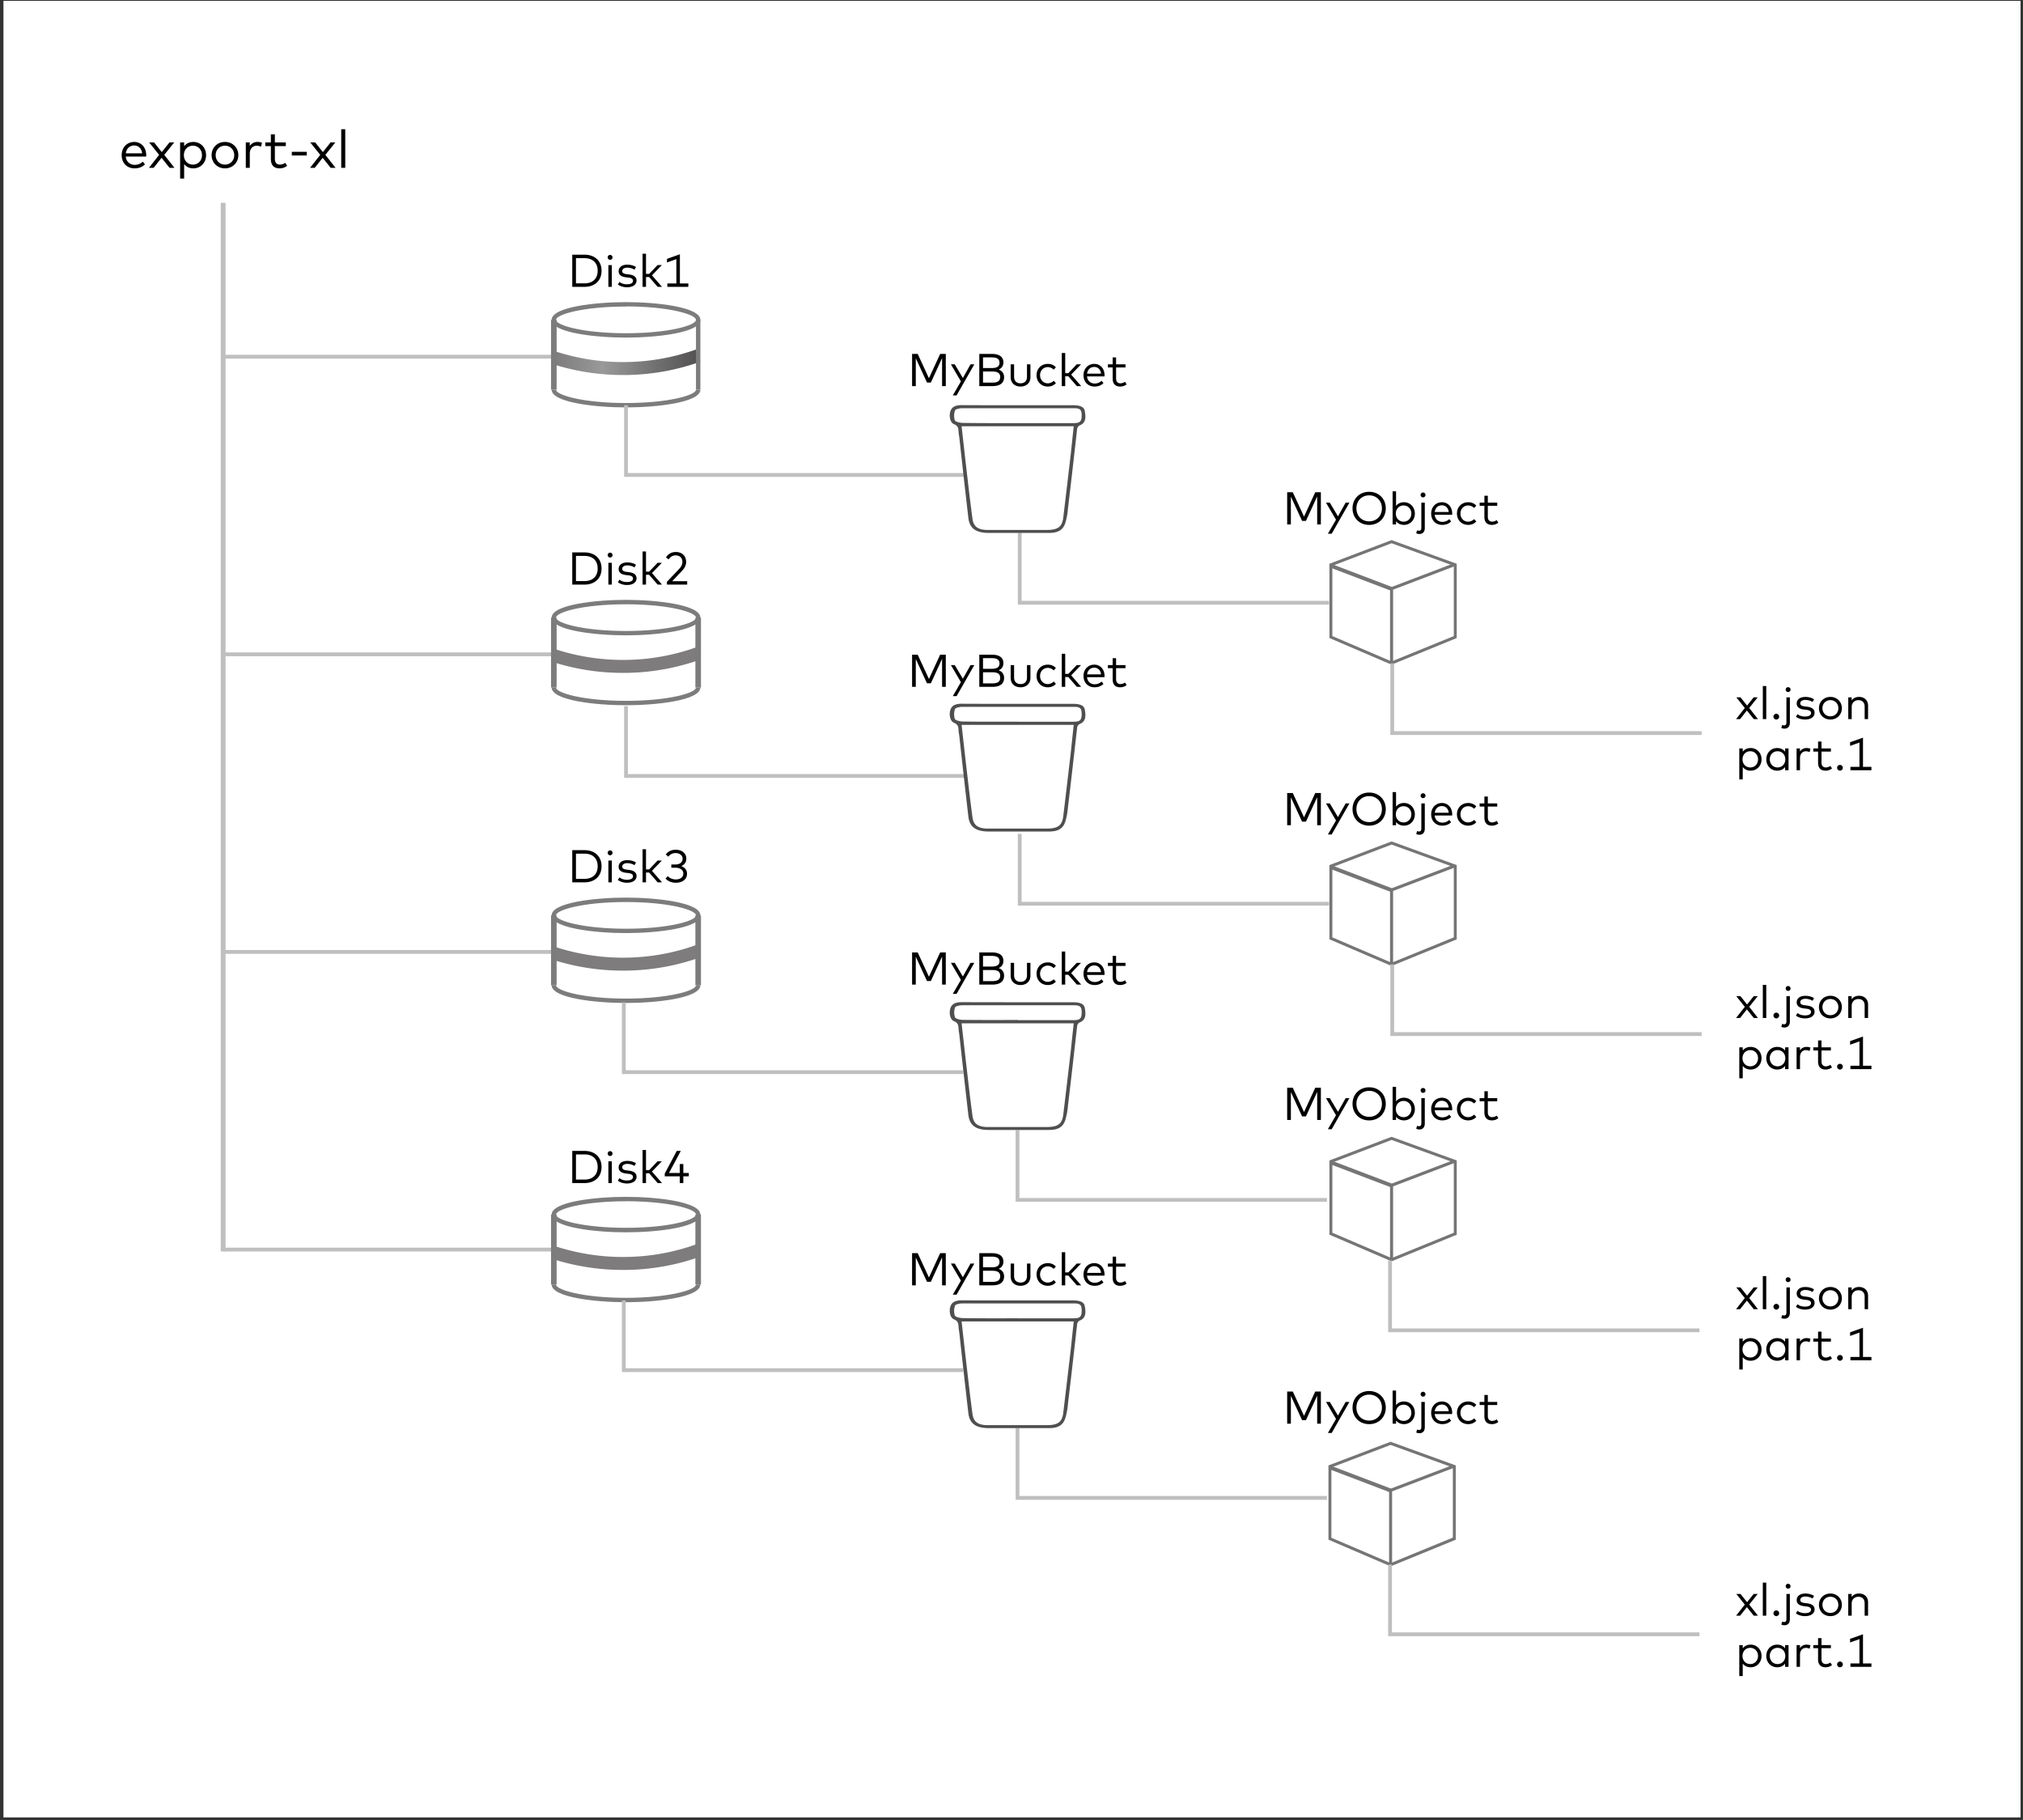 <svg width="528" height="475" xmlns="http://www.w3.org/2000/svg"><rect width="100%" height="100%" fill="#333333" stroke="none"/><defs><linearGradient x1="0%" y1="49.999%" x2="100.02%" y2="49.999%" id="a"><stop stop-color="#7E7C7C" offset="2%"/><stop stop-color="#999" offset="34%"/><stop stop-color="#514F4F" offset="100%"/></linearGradient><linearGradient x1="54993%" y1="28624%" x2="59932%" y2="28624%" id="b"><stop stop-color="#7E7C7C" offset="2%"/><stop stop-color="#999" offset="34%"/><stop stop-color="#514F4F" offset="100%"/></linearGradient><linearGradient x1="54993%" y1="48473%" x2="59932%" y2="48473%" id="c"><stop stop-color="#7E7C7C" offset="2%"/><stop stop-color="#999" offset="34%"/><stop stop-color="#514F4F" offset="100%"/></linearGradient></defs><g fill="none" fill-rule="evenodd"><path fill="#FFF" fill-rule="nonzero" d="M.9.22h526.458v474.096H.9z"/><path d="M363.19 173.467l-16.215-6.954v-19.38l16.216-6.177 17.016 6.178v19.387l-17.016 6.946zm-15.446-7.464l15.455 6.624 16.24-6.624v-18.328l-16.24-5.894-15.455 5.886v18.336z" fill="#757575" fill-rule="nonzero"/><path fill="#757575" fill-rule="nonzero" d="M363.599 173.043h-.8V153.35l16.576-6.318.283.745-16.06 6.115z"/><path d="M347.18 148.128l.357-.934 15.836 6.03-.356.936-15.836-6.032zm16.01 103.97l-16.215-6.954v-19.371l16.216-6.177 17.016 6.177v19.387l-17.016 6.939v-.001zm-15.446-7.464l15.455 6.625 16.24-6.625v-18.32l-16.24-5.894-15.455 5.887v18.327z" fill="#757575" fill-rule="nonzero"/><path fill="#757575" fill-rule="nonzero" d="M363.599 251.683h-.8V231.98l16.576-6.31.283.746-16.06 6.114z"/><path d="M347.188 226.76l.356-.935 15.836 6.032-.356.934-15.836-6.031zm16.003 102.424l-16.216-6.954v-19.372l16.216-6.177 17.016 6.177v19.387l-17.016 6.939zm-15.447-7.465l15.455 6.625 16.24-6.625v-18.32l-16.24-5.894-15.455 5.887v18.327z" fill="#757575" fill-rule="nonzero"/><path fill="#757575" fill-rule="nonzero" d="M363.599 328.768h-.8v-19.701l16.576-6.31.283.745-16.06 6.114z"/><path d="M347.187 303.84l.356-.933 15.837 6.03-.356.936-15.837-6.032zm15.753 104.948l-16.217-6.954v-19.386l16.217-6.177 17.016 6.177v19.387l-17.016 6.955v-.002zm-15.447-7.464l15.454 6.625 16.24-6.664v-18.288l-16.24-5.895-15.454 5.887v18.335z" fill="#757575" fill-rule="nonzero"/><path fill="#757575" fill-rule="nonzero" d="M363.34 408.373h-.793v-19.701l16.57-6.311.282.738-16.06 6.122z"/><path fill="#757575" fill-rule="nonzero" d="M346.939 383.436l.356-.934 15.837 6.03-.356.935z"/><path d="M58.24 52.93v273.656" stroke="#BFBFBF" stroke-width="1.26"/><path d="M58.24 92.59h86.788v1H58.24v-1zm0 77.675h86.788v1H58.24v-1zm0 77.673h86.788v1H58.24v-1zm0 77.675h86.788v1H58.24v-1z" fill="#BFBFBF" fill-rule="nonzero"/><path d="M163.386 88.108c-7.802 0-19.41-1.231-19.41-4.63 0-3.4 11.608-4.63 19.41-4.63s19.41 1.23 19.41 4.63c0 3.399-11.608 4.63-19.41 4.63zm0-8.107c-11.153 0-18.265 2.064-18.265 3.485 0 1.42 7.112 3.485 18.265 3.485s18.265-2.064 18.265-3.485c0-1.42-7.12-3.517-18.265-3.517V80zm0 26.326c-7.802 0-19.41-1.233-19.41-4.631h1.145c0 1.42 7.112 3.485 18.265 3.485s18.265-2.065 18.265-3.485h1.146c0 3.398-11.61 4.63-19.411 4.63z" fill="#7C7C7C" fill-rule="nonzero"/><path d="M162.659 98.115a59.943 59.943 0 0 1-18.57-2.92l1.043-3.218a56.984 56.984 0 0 0 18.289 2.755 56.387 56.387 0 0 0 18.288-3.273l1.138 3.187a59.762 59.762 0 0 1-19.387 3.47h-.8l-.001-.001z" fill="url(#a)" fill-rule="nonzero" transform="translate(-.066 -.242)"/><path d="M144.548 83.454v18.242" stroke="#7C7C7C" stroke-width="1.46"/><path d="M181.65 83.455h1.147v18.24h-1.146v-18.24zm-18.264 82.359c-7.802 0-19.41-1.232-19.41-4.63 0-3.4 11.608-4.632 19.41-4.632s19.41 1.233 19.41 4.63c0 3.4-11.608 4.632-19.41 4.632zm0-8.108c-11.153 0-18.265 2.064-18.265 3.485 0 1.42 7.112 3.485 18.265 3.485s18.265-2.064 18.265-3.485c0-1.42-7.12-3.485-18.265-3.485zm0 26.349c-7.802 0-19.41-1.232-19.41-4.63h1.145c0 1.42 7.112 3.484 18.265 3.484s18.265-2.064 18.265-3.485h1.146c0 3.4-11.61 4.63-19.411 4.63z" fill="#7C7C7C" fill-rule="nonzero"/><path d="M162.659 175.852a59.943 59.943 0 0 1-18.57-2.92l1.043-3.218a56.984 56.984 0 0 0 18.289 2.755 56.387 56.387 0 0 0 18.288-3.273l1.138 3.187a59.762 59.762 0 0 1-19.387 3.469h-.801z" fill="url(#b)" fill-rule="nonzero" transform="translate(-.066 -.242)"/><path d="M144.548 161.19v18.242m37.676-18.241v18.24" stroke="#7C7C7C" stroke-width="1.46"/><path d="M163.386 243.52c-7.802 0-19.41-1.233-19.41-4.631 0-3.4 11.608-4.631 19.41-4.631s19.41 1.232 19.41 4.63c0 3.4-11.608 4.632-19.41 4.632zm0-8.108c-11.153 0-18.265 2.064-18.265 3.484s7.112 3.485 18.265 3.485 18.265-2.064 18.265-3.485c0-1.42-7.12-3.484-18.265-3.484zm0 26.349c-7.802 0-19.41-1.233-19.41-4.631h1.145c0 1.42 7.112 3.485 18.265 3.485s18.265-2.065 18.265-3.485h1.146c0 3.398-11.61 4.63-19.411 4.63z" fill="#7C7C7C" fill-rule="nonzero"/><path d="M162.659 253.557a59.943 59.943 0 0 1-18.57-2.92l1.043-3.218a56.984 56.984 0 0 0 18.289 2.755 56.387 56.387 0 0 0 18.288-3.273l1.138 3.187a59.762 59.762 0 0 1-19.387 3.47h-.8l-.001-.001z" fill="url(#b)" fill-rule="nonzero" transform="translate(-.066 -.242)"/><path d="M144.548 238.896v18.242m37.676-18.242v18.242" stroke="#7C7C7C" stroke-width="1.46"/><path d="M163.386 321.618c-7.802 0-19.41-1.233-19.41-4.632 0-3.398 11.608-4.63 19.41-4.63s19.41 1.232 19.41 4.63c0 3.399-11.608 4.63-19.41 4.63v.002zm0-8.11c-11.153 0-18.265 2.066-18.265 3.486 0 1.42 7.112 3.446 18.265 3.446s18.265-2.064 18.265-3.485c0-1.42-7.12-3.454-18.265-3.454v.008zm0 26.35c-7.802 0-19.41-1.232-19.41-4.63h1.145c0 1.42 7.112 3.485 18.265 3.485s18.265-2.065 18.265-3.485h1.146c0 3.398-11.61 4.63-19.411 4.63z" fill="#7C7C7C" fill-rule="nonzero"/><path d="M162.659 331.67a59.943 59.943 0 0 1-18.57-2.92l1.043-3.217a56.984 56.984 0 0 0 18.289 2.755 56.387 56.387 0 0 0 18.288-3.273l1.138 3.186a59.762 59.762 0 0 1-19.387 3.47h-.8l-.001-.001z" fill="url(#c)" fill-rule="nonzero" transform="translate(-.066 -.242)"/><path d="M144.548 316.986v18.25m37.676-18.25v18.25" stroke="#7C7C7C" stroke-width="1.46"/><path d="M251.994 124.45H162.89v-18.696h.99v17.707h88.113v.989zm0 78.553H162.89v-18.696h.99v17.707h88.113v.989zm-.573 77.305h-89.102v-18.696h.988v17.707h88.114v.989zm0 77.776h-89.102V339.38h.988v17.707h88.114v.997zm95.483-200.291H265.65v-18.705h.989v17.716h80.264v.989zm0 78.553H265.65V217.64h.989v17.717h80.264v.988zm-.573 77.305h-81.253v-18.705h.989v17.716h80.264v.989zm0 77.767h-81.253v-18.696h.989v17.708h80.264v.988zm97.799-199.6h-81.253v-18.696h.989v17.707h80.264v.989zm0 78.553h-81.253v-18.696h.989v17.707h80.264v.989zm-.573 77.305h-81.253V328.98h.989v17.707h80.264v.989zm0 79.338h-81.253v-18.696h.989v17.707h80.264v.989z" fill="#BFBFBF" fill-rule="nonzero"/><path d="M265.643 105.754h14.419c1.79 0 2.857.43 3.045 1.428.322 1.664.369 3.187-1.303 3.83a1.24 1.24 0 0 0-.667.88c-.785 6.97-1.57 13.947-2.41 20.925a17.268 17.268 0 0 1-.722 3.799c-.636 1.782-1.93 2.457-4.2 2.464h-15.697c-3.414 0-5.055-1.177-5.37-3.924a3503.98 3503.98 0 0 1-2.353-20.926c-.063-.518-.173-1.036-.205-1.57-.047-.784-.054-1.506-1.208-1.97-1.036-.408-1.374-2.315-.84-3.58.463-1.097 1.57-1.38 2.857-1.38 4.866.03 9.764.024 14.654.024zm14.59 5.494h-29.26c.43 3.799.84 7.51 1.27 11.216.504 4.3.99 8.634 1.57 12.896.268 2.11 1.477 2.95 4.036 2.95h15.313c2.952 0 4.05-.784 4.349-3.25.675-5.613 1.34-11.23 1.993-16.85.236-2.308.48-4.623.738-6.962h-.008zm-14.574-.824h14.544c1.68 0 2.11-.432 2.11-2.002 0-1.57-.44-1.884-2.094-1.884h-29.081c-.651 0-1.758.244-1.868.558a3.995 3.995 0 0 0-.055 2.598c.133.369 1.327.667 2.04.675 4.804.078 9.608.055 14.412.055h-.008zm-.016 73.262h14.419c1.79 0 2.857.432 3.045 1.429.322 1.664.369 3.187-1.303 3.83a1.24 1.24 0 0 0-.667.88c-.785 6.97-1.57 13.947-2.41 20.925a17.268 17.268 0 0 1-.722 3.799c-.636 1.782-1.93 2.457-4.2 2.464h-15.697c-3.414 0-5.055-1.177-5.37-3.924a3503.98 3503.98 0 0 1-2.353-20.926c-.063-.518-.173-1.036-.205-1.57-.047-.784-.054-1.506-1.208-1.97-1.036-.408-1.374-2.315-.84-3.58.463-1.098 1.57-1.38 2.857-1.38 4.866.03 9.764.023 14.654.023zm14.59 5.495h-29.26c.43 3.799.84 7.51 1.27 11.216.504 4.3.99 8.634 1.57 12.896.268 2.11 1.477 2.95 4.036 2.95h15.313c2.952 0 4.05-.784 4.349-3.25.675-5.613 1.34-11.23 1.993-16.85.236-2.308.48-4.623.738-6.962h-.008zm-14.574-.824h14.544c1.68 0 2.11-.432 2.11-2.002 0-1.57-.44-1.884-2.094-1.884h-29.081c-.651 0-1.758.244-1.868.558a3.995 3.995 0 0 0-.055 2.598c.133.369 1.327.667 2.04.675 4.804.078 9.608.047 14.412.047l-.008.008zm-.016 73.215h14.419c1.79 0 2.857.432 3.045 1.429.322 1.664.369 3.187-1.303 3.83a1.24 1.24 0 0 0-.667.88c-.785 6.97-1.57 13.947-2.41 20.925a17.268 17.268 0 0 1-.722 3.799c-.636 1.78-1.93 2.456-4.2 2.464h-15.697c-3.414 0-5.055-1.177-5.37-3.924a3503.98 3503.98 0 0 1-2.353-20.926c-.063-.518-.173-1.036-.205-1.57-.047-.784-.054-1.507-1.208-1.97-1.036-.408-1.374-2.315-.84-3.58.463-1.098 1.57-1.38 2.857-1.38 4.866.023 9.764.023 14.654.023zm14.59 5.495h-29.26c.43 3.799.84 7.51 1.27 11.216.504 4.3.99 8.634 1.57 12.896.268 2.11 1.477 2.95 4.036 2.95h15.313c2.952 0 4.05-.784 4.349-3.25.675-5.613 1.34-11.23 1.993-16.85.236-2.347.48-4.663.738-6.962h-.008zm-14.574-.825h14.544c1.68 0 2.11-.431 2.11-2.001 0-1.57-.44-1.884-2.094-1.884h-29.081c-.651 0-1.758.244-1.868.557a3.995 3.995 0 0 0-.016 2.583c.134.369 1.327.667 2.04.675 4.765.055 9.569.03 14.373.03l-.008.04zm-.016 73.146h14.419c1.79 0 2.857.43 3.045 1.428.322 1.664.369 3.187-1.303 3.83a1.24 1.24 0 0 0-.667.88c-.785 6.97-1.57 13.947-2.41 20.925a17.268 17.268 0 0 1-.722 3.799c-.636 1.782-1.93 2.457-4.2 2.464h-15.697c-3.414 0-5.055-1.177-5.37-3.924a3503.98 3503.98 0 0 1-2.353-20.926c-.063-.518-.173-1.036-.205-1.57-.047-.784-.054-1.506-1.208-1.97-1.036-.408-1.374-2.315-.84-3.58.463-1.097 1.57-1.38 2.857-1.38 4.866.03 9.764.024 14.654.024zm14.59 5.494h-29.26c.43 3.799.84 7.51 1.27 11.216.504 4.3.99 8.634 1.57 12.896.268 2.11 1.477 2.95 4.036 2.95h15.313c2.952 0 4.05-.784 4.349-3.25.675-5.613 1.34-11.23 1.993-16.85.236-2.316.48-4.631.738-6.962h-.008zm-14.574-.824h14.544c1.68 0 2.11-.432 2.11-2.002 0-1.57-.44-1.884-2.094-1.884h-29.081c-.651 0-1.758.244-1.868.558a3.995 3.995 0 0 0-.055 2.598c.133.369 1.327.667 2.04.675 4.804.078 9.608.047 14.412.047l-.008.008z" fill="#4F4F4F" fill-rule="nonzero"/><path d="M152.522 66.465c2.742 0 4.482 1.638 4.482 4.2 0 2.562-1.74 4.2-4.482 4.2h-3.162v-8.4h3.162zm-2.196.912v6.576h2.196c2.274 0 3.468-1.32 3.468-3.288 0-1.986-1.194-3.288-3.468-3.288h-2.196zm9.36 7.488h-.9v-5.682h.9v5.682zm-.45-8.334c.354 0 .636.276.636.636s-.282.63-.636.63c-.36 0-.63-.27-.63-.63s.27-.636.63-.636zm6.366 3.858c-.36-.252-1.092-.534-1.86-.534-.81 0-1.344.342-1.344.894 0 .48.408.708 1.158.798l.672.084c1.206.162 1.908.654 1.908 1.584 0 1.08-.972 1.758-2.502 1.758-.732 0-1.65-.186-2.37-.726l.414-.672c.432.336 1.008.618 1.968.618s1.566-.318 1.566-.918c0-.456-.378-.732-1.188-.828l-.678-.078c-1.29-.162-1.878-.726-1.878-1.572 0-1.08.9-1.722 2.268-1.722.894 0 1.704.252 2.256.618l-.39.696zm3.006 1.098h.822l2.19-2.304h1.122l-2.58 2.676 2.622 3.006h-1.134l-2.226-2.562h-.816v2.562h-.9v-8.64h.9v5.262zm7.92 2.496v-6.354l-2.442.876v-.942l3.366-1.2v7.62h2.202v.882h-5.478v-.882h2.352zm70.322 26.784h-.966v-7.32l-2.928 6.39h-1.014l-2.922-6.342v7.272h-.966v-8.4h1.464l2.934 6.348 2.928-6.348h1.47v8.4zm2.82 2.424h-.99l2.118-3.654-2.61-4.452h1.002l2.118 3.564 2.004-3.564h.984l-4.626 8.106zm9.18-10.824c1.764 0 3.036.618 3.036 2.214 0 .948-.51 1.602-1.266 1.86.84.276 1.446.954 1.446 1.992 0 1.632-1.2 2.334-3.06 2.334h-3.408v-8.4h3.252zm-2.286 4.59v2.904h2.4c1.26 0 2.088-.33 2.088-1.458 0-1.116-.828-1.446-2.088-1.446h-2.4zm0-3.684v2.784h2.256c1.152 0 2.052-.276 2.052-1.404 0-1.104-.9-1.38-2.058-1.38h-2.25zm12.378 5.124c0 1.686-1.212 2.484-2.58 2.484-1.374 0-2.58-.798-2.58-2.484v-3.312h.894v3.228c0 1.176.708 1.728 1.686 1.728.972 0 1.68-.552 1.68-1.728v-3.228h.9v3.312zm4.542-3.426c.846 0 1.596.312 2.106.894l-.576.606c-.432-.414-.93-.66-1.554-.66-1.134 0-2.004.888-2.004 2.112 0 1.224.87 2.118 2.004 2.118.624 0 1.164-.276 1.572-.666l.558.612c-.522.582-1.26.894-2.106.894-1.752 0-2.94-1.272-2.94-2.958 0-1.68 1.188-2.952 2.94-2.952zm4.536 2.418h.822l2.19-2.304h1.122l-2.58 2.676 2.622 3.006h-1.134l-2.226-2.562h-.816v2.562h-.9v-8.64h.9v5.262zm7.596-2.418c1.542 0 2.652 1.206 2.67 2.934 0 .126-.006.234-.018.336h-4.554c.126 1.224.984 1.854 2.01 1.854.702 0 1.314-.264 1.8-.714l.48.612c-.708.678-1.494.888-2.334.888-1.68 0-2.874-1.194-2.874-2.952 0-1.74 1.206-2.958 2.82-2.958zm-.018.798c-1.05 0-1.728.72-1.872 1.746h3.648c-.114-1.062-.81-1.746-1.776-1.746zm8.154.126h-2.454v2.868c0 .888.474 1.278 1.128 1.278.438 0 .858-.162 1.194-.402l.42.678c-.432.33-.984.564-1.686.564-1.224 0-1.95-.672-1.95-2.1v-2.886h-1.242v-.81h1.242v-1.806h.894v1.806h2.454v.81zm50.996 40.977h-.966v-7.32l-2.928 6.39h-1.014l-2.922-6.342v7.272h-.966v-8.4h1.464l2.934 6.348 2.928-6.348h1.47v8.4zm2.82 2.424h-.99l2.118-3.654-2.61-4.452h1.002l2.118 3.564 2.004-3.564h.984l-4.626 8.106zm9.78-10.944c2.496 0 4.338 1.8 4.338 4.32 0 2.52-1.842 4.32-4.338 4.32s-4.338-1.8-4.338-4.32c0-2.52 1.842-4.32 4.338-4.32zm0 .93c-1.884 0-3.324 1.368-3.324 3.39 0 2.022 1.44 3.39 3.324 3.39 1.89 0 3.33-1.368 3.33-3.39 0-2.022-1.44-3.39-3.33-3.39zm9.09 1.794c1.596 0 2.838 1.248 2.838 2.952 0 1.71-1.242 2.958-2.838 2.958-.942 0-1.614-.378-2.07-.954v.84h-.9v-8.64h.9v3.798c.456-.576 1.128-.954 2.07-.954zm-.108.84c-1.182 0-2.022.912-2.022 2.112 0 1.206.84 2.118 2.022 2.118 1.218 0 2.028-.942 2.028-2.118 0-1.17-.822-2.112-2.028-2.112zm5.538 5.892c0 1.008-.558 1.554-1.416 1.554-.294 0-.606-.078-.816-.192l.216-.774c.144.072.33.12.522.12.366 0 .594-.222.594-.75v-6.576h.9v6.618zm-.456-9.27c.354 0 .636.276.636.636s-.282.63-.636.63c-.36 0-.63-.27-.63-.63s.27-.636.63-.636zm4.944 2.538c1.542 0 2.652 1.206 2.67 2.934 0 .126-.006.234-.018.336h-4.554c.126 1.224.984 1.854 2.01 1.854.702 0 1.314-.264 1.8-.714l.48.612c-.708.678-1.494.888-2.334.888-1.68 0-2.874-1.194-2.874-2.952 0-1.74 1.206-2.958 2.82-2.958zm-.018.798c-1.05 0-1.728.72-1.872 1.746h3.648c-.114-1.062-.81-1.746-1.776-1.746zm6.864-.798c.846 0 1.596.312 2.106.894l-.576.606c-.432-.414-.93-.66-1.554-.66-1.134 0-2.004.888-2.004 2.112 0 1.224.87 2.118 2.004 2.118.624 0 1.164-.276 1.572-.666l.558.612c-.522.582-1.26.894-2.106.894-1.752 0-2.94-1.272-2.94-2.958 0-1.68 1.188-2.952 2.94-2.952zm7.572.924h-2.454v2.868c0 .888.474 1.278 1.128 1.278.438 0 .858-.162 1.194-.402l.42.678c-.432.33-.984.564-1.686.564-1.224 0-1.95-.672-1.95-2.1V132h-1.242v-.81h1.242v-1.806h.894v1.806h2.454v.81zm65.773 52.766l2.286 2.91h-1.098l-1.794-2.244-1.776 2.244h-1.05l2.28-2.904-2.22-2.778h1.098l1.716 2.154 1.722-2.154h1.056l-2.22 2.772zm4.446 2.91h-.9v-8.64h.9v8.64zm2.622-1.392c.402 0 .75.348.75.75a.772.772 0 0 1-.75.756.772.772 0 0 1-.75-.756c0-.402.348-.75.75-.75zm3.54 2.328c0 1.008-.558 1.554-1.416 1.554-.294 0-.606-.078-.816-.192l.216-.774c.144.072.33.12.522.12.366 0 .594-.222.594-.75v-6.576h.9v6.618zm-.456-9.27c.354 0 .636.276.636.636s-.282.63-.636.63c-.36 0-.63-.27-.63-.63s.27-.636.63-.636zm6.372 3.858c-.36-.252-1.092-.534-1.86-.534-.81 0-1.344.342-1.344.894 0 .48.408.708 1.158.798l.672.084c1.206.162 1.908.654 1.908 1.584 0 1.08-.972 1.758-2.502 1.758-.732 0-1.65-.186-2.37-.726l.414-.672c.432.336 1.008.618 1.968.618s1.566-.318 1.566-.918c0-.456-.378-.732-1.188-.828l-.678-.078c-1.29-.162-1.878-.726-1.878-1.572 0-1.08.9-1.722 2.268-1.722.894 0 1.704.252 2.256.618l-.39.696zm4.662-1.32c1.71 0 2.994 1.272 2.994 2.952 0 1.686-1.284 2.958-2.994 2.958-1.71 0-2.988-1.272-2.988-2.958 0-1.68 1.278-2.952 2.988-2.952zm0 .84c-1.176 0-2.076.888-2.076 2.112 0 1.224.9 2.118 2.076 2.118 1.176 0 2.076-.894 2.076-2.118 0-1.224-.9-2.112-2.076-2.112zm7.464-.84c1.404 0 2.37.9 2.37 2.274v3.522h-.894v-3.228c0-1.086-.588-1.716-1.638-1.716-.954 0-1.74.66-1.74 1.74v3.204h-.9v-5.682h.888v.81c.468-.678 1.212-.924 1.914-.924zm-28.272 13.343c1.596 0 2.838 1.248 2.838 2.952 0 1.71-1.242 2.958-2.838 2.958-.942 0-1.614-.378-2.07-.954v3.24h-.9v-8.082h.9v.84c.456-.576 1.128-.954 2.07-.954zm-.108.84c-1.182 0-2.022.912-2.022 2.112 0 1.206.84 2.118 2.022 2.118 1.218 0 2.028-.942 2.028-2.118 0-1.17-.822-2.112-2.028-2.112zm9.99 4.956h-.894v-.846c-.456.582-1.134.96-2.076.96-1.602 0-2.838-1.248-2.838-2.958 0-1.704 1.236-2.952 2.838-2.952.942 0 1.62.384 2.076.96v-.846h.894v5.682zm-2.862-4.956c-1.218 0-2.034.942-2.034 2.112 0 1.176.828 2.118 2.034 2.118 1.182 0 2.022-.912 2.022-2.118 0-1.2-.84-2.112-2.022-2.112zm7.536-.84c.408 0 .738.054 1.044.192l-.216.882a2.177 2.177 0 0 0-.984-.228c-.888 0-1.524.696-1.524 1.77v3.18h-.894v-5.682h.888v.798c.39-.582.984-.912 1.686-.912zm6.384.924h-2.454v2.868c0 .888.474 1.278 1.128 1.278.438 0 .858-.162 1.194-.402l.42.678c-.432.33-.984.564-1.686.564-1.224 0-1.95-.672-1.95-2.1v-2.886h-1.242v-.81h1.242v-1.806h.894v1.806h2.454v.81zm2.364 3.48c.402 0 .75.348.75.75a.772.772 0 0 1-.75.756.772.772 0 0 1-.75-.756c0-.402.348-.75.75-.75zm5.088.51v-6.354l-2.442.876v-.942l3.366-1.2v7.62h2.202v.882h-5.478v-.882h2.352zm-28.77 62.629l2.286 2.91h-1.098l-1.794-2.244-1.776 2.244h-1.05l2.28-2.904-2.22-2.778h1.098l1.716 2.154 1.722-2.154h1.056l-2.22 2.772zm4.446 2.91h-.9v-8.64h.9v8.64zm2.622-1.392c.402 0 .75.348.75.75a.772.772 0 0 1-.75.756.772.772 0 0 1-.75-.756c0-.402.348-.75.75-.75zm3.54 2.328c0 1.008-.558 1.554-1.416 1.554-.294 0-.606-.078-.816-.192l.216-.774c.144.072.33.12.522.12.366 0 .594-.222.594-.75v-6.576h.9v6.618zm-.456-9.27c.354 0 .636.276.636.636s-.282.63-.636.63c-.36 0-.63-.27-.63-.63s.27-.636.63-.636zm6.372 3.858c-.36-.252-1.092-.534-1.86-.534-.81 0-1.344.342-1.344.894 0 .48.408.708 1.158.798l.672.084c1.206.162 1.908.654 1.908 1.584 0 1.08-.972 1.758-2.502 1.758-.732 0-1.65-.186-2.37-.726l.414-.672c.432.336 1.008.618 1.968.618s1.566-.318 1.566-.918c0-.456-.378-.732-1.188-.828l-.678-.078c-1.29-.162-1.878-.726-1.878-1.572 0-1.08.9-1.722 2.268-1.722.894 0 1.704.252 2.256.618l-.39.696zm4.662-1.32c1.71 0 2.994 1.272 2.994 2.952 0 1.686-1.284 2.958-2.994 2.958-1.71 0-2.988-1.272-2.988-2.958 0-1.68 1.278-2.952 2.988-2.952zm0 .84c-1.176 0-2.076.888-2.076 2.112 0 1.224.9 2.118 2.076 2.118 1.176 0 2.076-.894 2.076-2.118 0-1.224-.9-2.112-2.076-2.112zm7.464-.84c1.404 0 2.37.9 2.37 2.274v3.522h-.894v-3.228c0-1.086-.588-1.716-1.638-1.716-.954 0-1.74.66-1.74 1.74v3.204h-.9v-5.682h.888v.81c.468-.678 1.212-.924 1.914-.924zm-28.272 13.343c1.596 0 2.838 1.248 2.838 2.952 0 1.71-1.242 2.958-2.838 2.958-.942 0-1.614-.378-2.07-.954v3.24h-.9v-8.082h.9v.84c.456-.576 1.128-.954 2.07-.954zm-.108.84c-1.182 0-2.022.912-2.022 2.112 0 1.206.84 2.118 2.022 2.118 1.218 0 2.028-.942 2.028-2.118 0-1.17-.822-2.112-2.028-2.112zm9.99 4.956h-.894v-.846c-.456.582-1.134.96-2.076.96-1.602 0-2.838-1.248-2.838-2.958 0-1.704 1.236-2.952 2.838-2.952.942 0 1.62.384 2.076.96v-.846h.894v5.682zm-2.862-4.956c-1.218 0-2.034.942-2.034 2.112 0 1.176.828 2.118 2.034 2.118 1.182 0 2.022-.912 2.022-2.118 0-1.2-.84-2.112-2.022-2.112zm7.536-.84c.408 0 .738.054 1.044.192l-.216.882a2.177 2.177 0 0 0-.984-.228c-.888 0-1.524.696-1.524 1.77v3.18h-.894v-5.682h.888v.798c.39-.582.984-.912 1.686-.912zm6.384.924h-2.454v2.868c0 .888.474 1.278 1.128 1.278.438 0 .858-.162 1.194-.402l.42.678c-.432.33-.984.564-1.686.564-1.224 0-1.95-.672-1.95-2.1v-2.886h-1.242v-.81h1.242v-1.806h.894v1.806h2.454v.81zm2.364 3.48c.402 0 .75.348.75.75a.772.772 0 0 1-.75.756.772.772 0 0 1-.75-.756c0-.402.348-.75.75-.75zm5.088.51v-6.354l-2.442.876v-.942l3.366-1.2v7.62h2.202v.882h-5.478v-.882h2.352zm-28.77 60.629l2.286 2.91h-1.098l-1.794-2.244-1.776 2.244h-1.05l2.28-2.904-2.22-2.778h1.098l1.716 2.154 1.722-2.154h1.056l-2.22 2.772zm4.446 2.91h-.9v-8.64h.9v8.64zm2.622-1.392c.402 0 .75.348.75.75a.772.772 0 0 1-.75.756.772.772 0 0 1-.75-.756c0-.402.348-.75.75-.75zm3.54 2.328c0 1.008-.558 1.554-1.416 1.554-.294 0-.606-.078-.816-.192l.216-.774c.144.072.33.12.522.12.366 0 .594-.222.594-.75v-6.576h.9v6.618zm-.456-9.27c.354 0 .636.276.636.636s-.282.63-.636.63c-.36 0-.63-.27-.63-.63s.27-.636.63-.636zm6.372 3.858c-.36-.252-1.092-.534-1.86-.534-.81 0-1.344.342-1.344.894 0 .48.408.708 1.158.798l.672.084c1.206.162 1.908.654 1.908 1.584 0 1.08-.972 1.758-2.502 1.758-.732 0-1.65-.186-2.37-.726l.414-.672c.432.336 1.008.618 1.968.618s1.566-.318 1.566-.918c0-.456-.378-.732-1.188-.828l-.678-.078c-1.29-.162-1.878-.726-1.878-1.572 0-1.08.9-1.722 2.268-1.722.894 0 1.704.252 2.256.618l-.39.696zm4.662-1.32c1.71 0 2.994 1.272 2.994 2.952 0 1.686-1.284 2.958-2.994 2.958-1.71 0-2.988-1.272-2.988-2.958 0-1.68 1.278-2.952 2.988-2.952zm0 .84c-1.176 0-2.076.888-2.076 2.112 0 1.224.9 2.118 2.076 2.118 1.176 0 2.076-.894 2.076-2.118 0-1.224-.9-2.112-2.076-2.112zm7.464-.84c1.404 0 2.37.9 2.37 2.274v3.522h-.894v-3.228c0-1.086-.588-1.716-1.638-1.716-.954 0-1.74.66-1.74 1.74v3.204h-.9v-5.682h.888v.81c.468-.678 1.212-.924 1.914-.924zm-28.272 13.343c1.596 0 2.838 1.248 2.838 2.952 0 1.71-1.242 2.958-2.838 2.958-.942 0-1.614-.378-2.07-.954v3.24h-.9v-8.082h.9v.84c.456-.576 1.128-.954 2.07-.954zm-.108.84c-1.182 0-2.022.912-2.022 2.112 0 1.206.84 2.118 2.022 2.118 1.218 0 2.028-.942 2.028-2.118 0-1.17-.822-2.112-2.028-2.112zm9.99 4.956h-.894v-.846c-.456.582-1.134.96-2.076.96-1.602 0-2.838-1.248-2.838-2.958 0-1.704 1.236-2.952 2.838-2.952.942 0 1.62.384 2.076.96v-.846h.894v5.682zm-2.862-4.956c-1.218 0-2.034.942-2.034 2.112 0 1.176.828 2.118 2.034 2.118 1.182 0 2.022-.912 2.022-2.118 0-1.2-.84-2.112-2.022-2.112zm7.536-.84c.408 0 .738.054 1.044.192l-.216.882a2.177 2.177 0 0 0-.984-.228c-.888 0-1.524.696-1.524 1.77v3.18h-.894v-5.682h.888v.798c.39-.582.984-.912 1.686-.912zm6.384.924h-2.454v2.868c0 .888.474 1.278 1.128 1.278.438 0 .858-.162 1.194-.402l.42.678c-.432.33-.984.564-1.686.564-1.224 0-1.95-.672-1.95-2.1v-2.886h-1.242v-.81h1.242v-1.806h.894v1.806h2.454v.81zm2.364 3.48c.402 0 .75.348.75.75a.772.772 0 0 1-.75.756.772.772 0 0 1-.75-.756c0-.402.348-.75.75-.75zm5.088.51v-6.354l-2.442.876v-.942l3.366-1.2v7.62h2.202v.882h-5.478v-.882h2.352zm-28.77 64.629l2.286 2.91h-1.098l-1.794-2.244-1.776 2.244h-1.05l2.28-2.904-2.22-2.778h1.098l1.716 2.154 1.722-2.154h1.056l-2.22 2.772zm4.446 2.91h-.9v-8.64h.9v8.64zm2.622-1.392c.402 0 .75.348.75.75a.772.772 0 0 1-.75.756.772.772 0 0 1-.75-.756c0-.402.348-.75.75-.75zm3.54 2.328c0 1.008-.558 1.554-1.416 1.554-.294 0-.606-.078-.816-.192l.216-.774c.144.072.33.12.522.12.366 0 .594-.222.594-.75v-6.576h.9v6.618zm-.456-9.27c.354 0 .636.276.636.636s-.282.63-.636.63c-.36 0-.63-.27-.63-.63s.27-.636.63-.636zm6.372 3.858c-.36-.252-1.092-.534-1.86-.534-.81 0-1.344.342-1.344.894 0 .48.408.708 1.158.798l.672.084c1.206.162 1.908.654 1.908 1.584 0 1.08-.972 1.758-2.502 1.758-.732 0-1.65-.186-2.37-.726l.414-.672c.432.336 1.008.618 1.968.618s1.566-.318 1.566-.918c0-.456-.378-.732-1.188-.828l-.678-.078c-1.29-.162-1.878-.726-1.878-1.572 0-1.08.9-1.722 2.268-1.722.894 0 1.704.252 2.256.618l-.39.696zm4.662-1.32c1.71 0 2.994 1.272 2.994 2.952 0 1.686-1.284 2.958-2.994 2.958-1.71 0-2.988-1.272-2.988-2.958 0-1.68 1.278-2.952 2.988-2.952zm0 .84c-1.176 0-2.076.888-2.076 2.112 0 1.224.9 2.118 2.076 2.118 1.176 0 2.076-.894 2.076-2.118 0-1.224-.9-2.112-2.076-2.112zm7.464-.84c1.404 0 2.37.9 2.37 2.274v3.522h-.894v-3.228c0-1.086-.588-1.716-1.638-1.716-.954 0-1.74.66-1.74 1.74v3.204h-.9v-5.682h.888v.81c.468-.678 1.212-.924 1.914-.924zm-28.272 13.343c1.596 0 2.838 1.248 2.838 2.952 0 1.71-1.242 2.958-2.838 2.958-.942 0-1.614-.378-2.07-.954v3.24h-.9v-8.082h.9v.84c.456-.576 1.128-.954 2.07-.954zm-.108.84c-1.182 0-2.022.912-2.022 2.112 0 1.206.84 2.118 2.022 2.118 1.218 0 2.028-.942 2.028-2.118 0-1.17-.822-2.112-2.028-2.112zm9.99 4.956h-.894v-.846c-.456.582-1.134.96-2.076.96-1.602 0-2.838-1.248-2.838-2.958 0-1.704 1.236-2.952 2.838-2.952.942 0 1.62.384 2.076.96v-.846h.894v5.682zm-2.862-4.956c-1.218 0-2.034.942-2.034 2.112 0 1.176.828 2.118 2.034 2.118 1.182 0 2.022-.912 2.022-2.118 0-1.2-.84-2.112-2.022-2.112zm7.536-.84c.408 0 .738.054 1.044.192l-.216.882a2.177 2.177 0 0 0-.984-.228c-.888 0-1.524.696-1.524 1.77v3.18h-.894v-5.682h.888v.798c.39-.582.984-.912 1.686-.912zm6.384.924h-2.454v2.868c0 .888.474 1.278 1.128 1.278.438 0 .858-.162 1.194-.402l.42.678c-.432.33-.984.564-1.686.564-1.224 0-1.95-.672-1.95-2.1v-2.886h-1.242v-.81h1.242v-1.806h.894v1.806h2.454v.81zm2.364 3.48c.402 0 .75.348.75.75a.772.772 0 0 1-.75.756.772.772 0 0 1-.75-.756c0-.402.348-.75.75-.75zm5.088.51v-6.354l-2.442.876v-.942l3.366-1.2v7.62h2.202v.882h-5.478v-.882h2.352zM344.748 215.363h-.966v-7.32l-2.928 6.39h-1.014l-2.922-6.342v7.272h-.966v-8.4h1.464l2.934 6.348 2.928-6.348h1.47v8.4zm2.82 2.424h-.99l2.118-3.654-2.61-4.452h1.002l2.118 3.564 2.004-3.564h.984l-4.626 8.106zm9.78-10.944c2.496 0 4.338 1.8 4.338 4.32 0 2.52-1.842 4.32-4.338 4.32s-4.338-1.8-4.338-4.32c0-2.52 1.842-4.32 4.338-4.32zm0 .93c-1.884 0-3.324 1.368-3.324 3.39 0 2.022 1.44 3.39 3.324 3.39 1.89 0 3.33-1.368 3.33-3.39 0-2.022-1.44-3.39-3.33-3.39zm9.09 1.794c1.596 0 2.838 1.248 2.838 2.952 0 1.71-1.242 2.958-2.838 2.958-.942 0-1.614-.378-2.07-.954v.84h-.9v-8.64h.9v3.798c.456-.576 1.128-.954 2.07-.954zm-.108.84c-1.182 0-2.022.912-2.022 2.112 0 1.206.84 2.118 2.022 2.118 1.218 0 2.028-.942 2.028-2.118 0-1.17-.822-2.112-2.028-2.112zm5.538 5.892c0 1.008-.558 1.554-1.416 1.554-.294 0-.606-.078-.816-.192l.216-.774c.144.072.33.12.522.12.366 0 .594-.222.594-.75v-6.576h.9v6.618zm-.456-9.27c.354 0 .636.276.636.636s-.282.63-.636.63c-.36 0-.63-.27-.63-.63s.27-.636.63-.636zm4.944 2.538c1.542 0 2.652 1.206 2.67 2.934 0 .126-.006.234-.018.336h-4.554c.126 1.224.984 1.854 2.01 1.854.702 0 1.314-.264 1.8-.714l.48.612c-.708.678-1.494.888-2.334.888-1.68 0-2.874-1.194-2.874-2.952 0-1.74 1.206-2.958 2.82-2.958zm-.018.798c-1.05 0-1.728.72-1.872 1.746h3.648c-.114-1.062-.81-1.746-1.776-1.746zm6.864-.798c.846 0 1.596.312 2.106.894l-.576.606c-.432-.414-.93-.66-1.554-.66-1.134 0-2.004.888-2.004 2.112 0 1.224.87 2.118 2.004 2.118.624 0 1.164-.276 1.572-.666l.558.612c-.522.582-1.26.894-2.106.894-1.752 0-2.94-1.272-2.94-2.958 0-1.68 1.188-2.952 2.94-2.952zm7.572.924h-2.454v2.868c0 .888.474 1.278 1.128 1.278.438 0 .858-.162 1.194-.402l.42.678c-.432.33-.984.564-1.686.564-1.224 0-1.95-.672-1.95-2.1v-2.886h-1.242v-.81h1.242v-1.806h.894v1.806h2.454v.81zm-46.026 81.792h-.966v-7.32l-2.928 6.39h-1.014l-2.922-6.342v7.272h-.966v-8.4h1.464l2.934 6.348 2.928-6.348h1.47v8.4zm2.82 2.424h-.99l2.118-3.654-2.61-4.452h1.002l2.118 3.564 2.004-3.564h.984l-4.626 8.106zm9.78-10.944c2.496 0 4.338 1.8 4.338 4.32 0 2.52-1.842 4.32-4.338 4.32s-4.338-1.8-4.338-4.32c0-2.52 1.842-4.32 4.338-4.32zm0 .93c-1.884 0-3.324 1.368-3.324 3.39 0 2.022 1.44 3.39 3.324 3.39 1.89 0 3.33-1.368 3.33-3.39 0-2.022-1.44-3.39-3.33-3.39zm9.09 1.794c1.596 0 2.838 1.248 2.838 2.952 0 1.71-1.242 2.958-2.838 2.958-.942 0-1.614-.378-2.07-.954v.84h-.9v-8.64h.9v3.798c.456-.576 1.128-.954 2.07-.954zm-.108.84c-1.182 0-2.022.912-2.022 2.112 0 1.206.84 2.118 2.022 2.118 1.218 0 2.028-.942 2.028-2.118 0-1.17-.822-2.112-2.028-2.112zm5.538 5.892c0 1.008-.558 1.554-1.416 1.554-.294 0-.606-.078-.816-.192l.216-.774c.144.072.33.12.522.12.366 0 .594-.222.594-.75V286.6h.9v6.618zm-.456-9.27c.354 0 .636.276.636.636s-.282.63-.636.63c-.36 0-.63-.27-.63-.63s.27-.636.63-.636zm4.944 2.538c1.542 0 2.652 1.206 2.67 2.934 0 .126-.006.234-.018.336h-4.554c.126 1.224.984 1.854 2.01 1.854.702 0 1.314-.264 1.8-.714l.48.612c-.708.678-1.494.888-2.334.888-1.68 0-2.874-1.194-2.874-2.952 0-1.74 1.206-2.958 2.82-2.958zm-.018.798c-1.05 0-1.728.72-1.872 1.746h3.648c-.114-1.062-.81-1.746-1.776-1.746zm6.864-.798c.846 0 1.596.312 2.106.894l-.576.606c-.432-.414-.93-.66-1.554-.66-1.134 0-2.004.888-2.004 2.112 0 1.224.87 2.118 2.004 2.118.624 0 1.164-.276 1.572-.666l.558.612c-.522.582-1.26.894-2.106.894-1.752 0-2.94-1.272-2.94-2.958 0-1.68 1.188-2.952 2.94-2.952zm7.572.924h-2.454v2.868c0 .888.474 1.278 1.128 1.278.438 0 .858-.162 1.194-.402l.42.678c-.432.33-.984.564-1.686.564-1.224 0-1.95-.672-1.95-2.1v-2.886h-1.242v-.81h1.242v-1.806h.894v1.806h2.454v.81zm-46.026 84.147h-.966v-7.32l-2.928 6.39h-1.014l-2.922-6.342v7.272h-.966v-8.4h1.464l2.934 6.348 2.928-6.348h1.47v8.4zm2.82 2.424h-.99l2.118-3.654-2.61-4.452h1.002l2.118 3.564 2.004-3.564h.984l-4.626 8.106zm9.78-10.944c2.496 0 4.338 1.8 4.338 4.32 0 2.52-1.842 4.32-4.338 4.32s-4.338-1.8-4.338-4.32c0-2.52 1.842-4.32 4.338-4.32zm0 .93c-1.884 0-3.324 1.368-3.324 3.39 0 2.022 1.44 3.39 3.324 3.39 1.89 0 3.33-1.368 3.33-3.39 0-2.022-1.44-3.39-3.33-3.39zm9.09 1.794c1.596 0 2.838 1.248 2.838 2.952 0 1.71-1.242 2.958-2.838 2.958-.942 0-1.614-.378-2.07-.954v.84h-.9v-8.64h.9v3.798c.456-.576 1.128-.954 2.07-.954zm-.108.84c-1.182 0-2.022.912-2.022 2.112 0 1.206.84 2.118 2.022 2.118 1.218 0 2.028-.942 2.028-2.118 0-1.17-.822-2.112-2.028-2.112zm5.538 5.892c0 1.008-.558 1.554-1.416 1.554-.294 0-.606-.078-.816-.192l.216-.774c.144.072.33.12.522.12.366 0 .594-.222.594-.75v-6.576h.9v6.618zm-.456-9.27c.354 0 .636.276.636.636s-.282.63-.636.63c-.36 0-.63-.27-.63-.63s.27-.636.63-.636zm4.944 2.538c1.542 0 2.652 1.206 2.67 2.934 0 .126-.006.234-.018.336h-4.554c.126 1.224.984 1.854 2.01 1.854.702 0 1.314-.264 1.8-.714l.48.612c-.708.678-1.494.888-2.334.888-1.68 0-2.874-1.194-2.874-2.952 0-1.74 1.206-2.958 2.82-2.958zm-.018.798c-1.05 0-1.728.72-1.872 1.746h3.648c-.114-1.062-.81-1.746-1.776-1.746zm6.864-.798c.846 0 1.596.312 2.106.894l-.576.606c-.432-.414-.93-.66-1.554-.66-1.134 0-2.004.888-2.004 2.112 0 1.224.87 2.118 2.004 2.118.624 0 1.164-.276 1.572-.666l.558.612c-.522.582-1.26.894-2.106.894-1.752 0-2.94-1.272-2.94-2.958 0-1.68 1.188-2.952 2.94-2.952zm7.572.924h-2.454v2.868c0 .888.474 1.278 1.128 1.278.438 0 .858-.162 1.194-.402l.42.678c-.432.33-.984.564-1.686.564-1.224 0-1.95-.672-1.95-2.1v-2.886h-1.242v-.81h1.242v-1.806h.894v1.806h2.454v.81zM246.85 179.257h-.966v-7.32l-2.928 6.39h-1.014l-2.922-6.342v7.272h-.966v-8.4h1.464l2.934 6.348 2.928-6.348h1.47v8.4zm2.82 2.424h-.99l2.118-3.654-2.61-4.452h1.002l2.118 3.564 2.004-3.564h.984l-4.626 8.106zm9.18-10.824c1.764 0 3.036.618 3.036 2.214 0 .948-.51 1.602-1.266 1.86.84.276 1.446.954 1.446 1.992 0 1.632-1.2 2.334-3.06 2.334h-3.408v-8.4h3.252zm-2.286 4.59v2.904h2.4c1.26 0 2.088-.33 2.088-1.458 0-1.116-.828-1.446-2.088-1.446h-2.4zm0-3.684v2.784h2.256c1.152 0 2.052-.276 2.052-1.404 0-1.104-.9-1.38-2.058-1.38h-2.25zm12.378 5.124c0 1.686-1.212 2.484-2.58 2.484-1.374 0-2.58-.798-2.58-2.484v-3.312h.894v3.228c0 1.176.708 1.728 1.686 1.728.972 0 1.68-.552 1.68-1.728v-3.228h.9v3.312zm4.542-3.426c.846 0 1.596.312 2.106.894l-.576.606c-.432-.414-.93-.66-1.554-.66-1.134 0-2.004.888-2.004 2.112 0 1.224.87 2.118 2.004 2.118.624 0 1.164-.276 1.572-.666l.558.612c-.522.582-1.26.894-2.106.894-1.752 0-2.94-1.272-2.94-2.958 0-1.68 1.188-2.952 2.94-2.952zm4.536 2.418h.822l2.19-2.304h1.122l-2.58 2.676 2.622 3.006h-1.134l-2.226-2.562h-.816v2.562h-.9v-8.64h.9v5.262zm7.596-2.418c1.542 0 2.652 1.206 2.67 2.934 0 .126-.006.234-.018.336h-4.554c.126 1.224.984 1.854 2.01 1.854.702 0 1.314-.264 1.8-.714l.48.612c-.708.678-1.494.888-2.334.888-1.68 0-2.874-1.194-2.874-2.952 0-1.74 1.206-2.958 2.82-2.958zm-.018.798c-1.05 0-1.728.72-1.872 1.746h3.648c-.114-1.062-.81-1.746-1.776-1.746zm8.154.126h-2.454v2.868c0 .888.474 1.278 1.128 1.278.438 0 .858-.162 1.194-.402l.42.678c-.432.33-.984.564-1.686.564-1.224 0-1.95-.672-1.95-2.1v-2.886h-1.242v-.81h1.242v-1.806h.894v1.806h2.454v.81zm-46.902 82.577h-.966v-7.32l-2.928 6.39h-1.014l-2.922-6.342v7.272h-.966v-8.4h1.464l2.934 6.348 2.928-6.348h1.47v8.4zm2.82 2.424h-.99l2.118-3.654-2.61-4.452h1.002l2.118 3.564 2.004-3.564h.984l-4.626 8.106zm9.18-10.824c1.764 0 3.036.618 3.036 2.214 0 .948-.51 1.602-1.266 1.86.84.276 1.446.954 1.446 1.992 0 1.632-1.2 2.334-3.06 2.334h-3.408v-8.4h3.252zm-2.286 4.59v2.904h2.4c1.26 0 2.088-.33 2.088-1.458 0-1.116-.828-1.446-2.088-1.446h-2.4zm0-3.684v2.784h2.256c1.152 0 2.052-.276 2.052-1.404 0-1.104-.9-1.38-2.058-1.38h-2.25zm12.378 5.124c0 1.686-1.212 2.484-2.58 2.484-1.374 0-2.58-.798-2.58-2.484v-3.312h.894v3.228c0 1.176.708 1.728 1.686 1.728.972 0 1.68-.552 1.68-1.728v-3.228h.9v3.312zm4.542-3.426c.846 0 1.596.312 2.106.894l-.576.606c-.432-.414-.93-.66-1.554-.66-1.134 0-2.004.888-2.004 2.112 0 1.224.87 2.118 2.004 2.118.624 0 1.164-.276 1.572-.666l.558.612c-.522.582-1.26.894-2.106.894-1.752 0-2.94-1.272-2.94-2.958 0-1.68 1.188-2.952 2.94-2.952zm4.536 2.418h.822l2.19-2.304h1.122l-2.58 2.676 2.622 3.006h-1.134l-2.226-2.562h-.816v2.562h-.9v-8.64h.9v5.262zm7.596-2.418c1.542 0 2.652 1.206 2.67 2.934 0 .126-.006.234-.018.336h-4.554c.126 1.224.984 1.854 2.01 1.854.702 0 1.314-.264 1.8-.714l.48.612c-.708.678-1.494.888-2.334.888-1.68 0-2.874-1.194-2.874-2.952 0-1.74 1.206-2.958 2.82-2.958zm-.018.798c-1.05 0-1.728.72-1.872 1.746h3.648c-.114-1.062-.81-1.746-1.776-1.746zm8.154.126h-2.454v2.868c0 .888.474 1.278 1.128 1.278.438 0 .858-.162 1.194-.402l.42.678c-.432.33-.984.564-1.686.564-1.224 0-1.95-.672-1.95-2.1v-2.886h-1.242v-.81h1.242v-1.806h.894v1.806h2.454v.81zm-46.902 83.363h-.966v-7.32l-2.928 6.39h-1.014l-2.922-6.342v7.272h-.966v-8.4h1.464l2.934 6.348 2.928-6.348h1.47v8.4zm2.82 2.424h-.99l2.118-3.654-2.61-4.452h1.002l2.118 3.564 2.004-3.564h.984l-4.626 8.106zm9.18-10.824c1.764 0 3.036.618 3.036 2.214 0 .948-.51 1.602-1.266 1.86.84.276 1.446.954 1.446 1.992 0 1.632-1.2 2.334-3.06 2.334h-3.408v-8.4h3.252zm-2.286 4.59v2.904h2.4c1.26 0 2.088-.33 2.088-1.458 0-1.116-.828-1.446-2.088-1.446h-2.4zm0-3.684v2.784h2.256c1.152 0 2.052-.276 2.052-1.404 0-1.104-.9-1.38-2.058-1.38h-2.25zm12.378 5.124c0 1.686-1.212 2.484-2.58 2.484-1.374 0-2.58-.798-2.58-2.484v-3.312h.894v3.228c0 1.176.708 1.728 1.686 1.728.972 0 1.68-.552 1.68-1.728v-3.228h.9v3.312zm4.542-3.426c.846 0 1.596.312 2.106.894l-.576.606c-.432-.414-.93-.66-1.554-.66-1.134 0-2.004.888-2.004 2.112 0 1.224.87 2.118 2.004 2.118.624 0 1.164-.276 1.572-.666l.558.612c-.522.582-1.26.894-2.106.894-1.752 0-2.94-1.272-2.94-2.958 0-1.68 1.188-2.952 2.94-2.952zm4.536 2.418h.822l2.19-2.304h1.122l-2.58 2.676 2.622 3.006h-1.134l-2.226-2.562h-.816v2.562h-.9v-8.64h.9v5.262zm7.596-2.418c1.542 0 2.652 1.206 2.67 2.934 0 .126-.006.234-.018.336h-4.554c.126 1.224.984 1.854 2.01 1.854.702 0 1.314-.264 1.8-.714l.48.612c-.708.678-1.494.888-2.334.888-1.68 0-2.874-1.194-2.874-2.952 0-1.74 1.206-2.958 2.82-2.958zm-.018.798c-1.05 0-1.728.72-1.872 1.746h3.648c-.114-1.062-.81-1.746-1.776-1.746zm8.154.126h-2.454v2.868c0 .888.474 1.278 1.128 1.278.438 0 .858-.162 1.194-.402l.42.678c-.432.33-.984.564-1.686.564-1.224 0-1.95-.672-1.95-2.1v-2.886h-1.242v-.81h1.242v-1.806h.894v1.806h2.454v.81zM152.522 144.17c2.742 0 4.482 1.638 4.482 4.2 0 2.562-1.74 4.2-4.482 4.2h-3.162v-8.4h3.162zm-2.196.912v6.576h2.196c2.274 0 3.468-1.32 3.468-3.288 0-1.986-1.194-3.288-3.468-3.288h-2.196zm9.36 7.488h-.9v-5.682h.9v5.682zm-.45-8.334c.354 0 .636.276.636.636s-.282.63-.636.63c-.36 0-.63-.27-.63-.63s.27-.636.63-.636zm6.366 3.858c-.36-.252-1.092-.534-1.86-.534-.81 0-1.344.342-1.344.894 0 .48.408.708 1.158.798l.672.084c1.206.162 1.908.654 1.908 1.584 0 1.08-.972 1.758-2.502 1.758-.732 0-1.65-.186-2.37-.726l.414-.672c.432.336 1.008.618 1.968.618s1.566-.318 1.566-.918c0-.456-.378-.732-1.188-.828l-.678-.078c-1.29-.162-1.878-.726-1.878-1.572 0-1.08.9-1.722 2.268-1.722.894 0 1.704.252 2.256.618l-.39.696zm3.006 1.098h.822l2.19-2.304h1.122l-2.58 2.676 2.622 3.006h-1.134l-2.226-2.562h-.816v2.562h-.9v-8.64h.9v5.262zm5.214-3.738c.396-.588 1.134-1.392 2.574-1.392 1.704 0 2.682 1.116 2.682 2.598 0 1.038-.582 1.8-1.128 2.376l-2.508 2.652h3.912v.882h-5.286v-.726l3.174-3.348c.51-.534.864-1.116.864-1.836 0-.966-.618-1.716-1.74-1.716-.954 0-1.47.498-1.872 1.05l-.672-.54zm-21.3 76.422c2.742 0 4.482 1.638 4.482 4.2 0 2.562-1.74 4.2-4.482 4.2h-3.162v-8.4h3.162zm-2.196.912v6.576h2.196c2.274 0 3.468-1.32 3.468-3.288 0-1.986-1.194-3.288-3.468-3.288h-2.196zm9.36 7.488h-.9v-5.682h.9v5.682zm-.45-8.334c.354 0 .636.276.636.636s-.282.63-.636.63c-.36 0-.63-.27-.63-.63s.27-.636.63-.636zm6.366 3.858c-.36-.252-1.092-.534-1.86-.534-.81 0-1.344.342-1.344.894 0 .48.408.708 1.158.798l.672.084c1.206.162 1.908.654 1.908 1.584 0 1.08-.972 1.758-2.502 1.758-.732 0-1.65-.186-2.37-.726l.414-.672c.432.336 1.008.618 1.968.618s1.566-.318 1.566-.918c0-.456-.378-.732-1.188-.828l-.678-.078c-1.29-.162-1.878-.726-1.878-1.572 0-1.08.9-1.722 2.268-1.722.894 0 1.704.252 2.256.618l-.39.696zm3.006 1.098h.822l2.19-2.304h1.122l-2.58 2.676 2.622 3.006h-1.134l-2.226-2.562h-.816v2.562h-.9v-8.64h.9v5.262zm7.74-5.13c1.656 0 2.778.936 2.778 2.298 0 .99-.522 1.632-1.314 1.968.882.318 1.5 1.002 1.5 1.992 0 1.602-1.404 2.358-2.886 2.358-1.176 0-2.106-.408-2.724-1.104l.594-.618c.528.546 1.278.858 2.112.858 1.038 0 1.938-.492 1.938-1.536 0-.972-.906-1.524-2.028-1.524h-1.104v-.846h1.098c1.032 0 1.848-.504 1.848-1.5 0-.906-.81-1.482-1.866-1.482-.84 0-1.488.438-1.854.954l-.666-.57c.48-.714 1.368-1.248 2.574-1.248zm-23.826 78.598c2.742 0 4.482 1.638 4.482 4.2 0 2.562-1.74 4.2-4.482 4.2h-3.162v-8.4h3.162zm-2.196.912v6.576h2.196c2.274 0 3.468-1.32 3.468-3.288 0-1.986-1.194-3.288-3.468-3.288h-2.196zm9.36 7.488h-.9v-5.682h.9v5.682zm-.45-8.334c.354 0 .636.276.636.636s-.282.63-.636.63c-.36 0-.63-.27-.63-.63s.27-.636.63-.636zm6.366 3.858c-.36-.252-1.092-.534-1.86-.534-.81 0-1.344.342-1.344.894 0 .48.408.708 1.158.798l.672.084c1.206.162 1.908.654 1.908 1.584 0 1.08-.972 1.758-2.502 1.758-.732 0-1.65-.186-2.37-.726l.414-.672c.432.336 1.008.618 1.968.618s1.566-.318 1.566-.918c0-.456-.378-.732-1.188-.828l-.678-.078c-1.29-.162-1.878-.726-1.878-1.572 0-1.08.9-1.722 2.268-1.722.894 0 1.704.252 2.256.618l-.39.696zm3.006 1.098h.822l2.19-2.304h1.122l-2.58 2.676 2.622 3.006h-1.134l-2.226-2.562h-.816v2.562h-.9v-8.64h.9v5.262zm9.738.738h1.434v.876h-1.434v1.764h-.924v-1.764h-3.924v-.714l3.138-5.916h1.05l-3.078 5.754h2.814v-2.34h.924v2.34zM35.047 37.044c1.799 0 3.094 1.407 3.115 3.423 0 .147-.007.273-.021.392h-5.313c.147 1.428 1.148 2.163 2.345 2.163.819 0 1.533-.308 2.1-.833l.56.714c-.826.79-1.743 1.036-2.723 1.036-1.96 0-3.353-1.393-3.353-3.444 0-2.03 1.407-3.451 3.29-3.451zm-.021.93c-1.225 0-2.016.84-2.184 2.038h4.256c-.133-1.24-.945-2.037-2.072-2.037zm7.847 2.437l2.667 3.395h-1.281l-2.093-2.618-2.072 2.618h-1.225l2.66-3.388-2.59-3.241h1.28l2.003 2.513 2.009-2.513h1.232l-2.59 3.234zm7.602-3.367c1.862 0 3.31 1.456 3.31 3.444 0 1.995-1.448 3.45-3.31 3.45-1.1 0-1.883-.44-2.415-1.112v3.78h-1.05v-9.43h1.05v.98c.532-.671 1.316-1.112 2.415-1.112zm-.126.98c-1.38 0-2.36 1.064-2.36 2.464 0 1.407.98 2.47 2.36 2.47 1.42 0 2.366-1.098 2.366-2.47 0-1.365-.96-2.464-2.366-2.464zm8.365-.98c1.995 0 3.493 1.484 3.493 3.444 0 1.967-1.498 3.45-3.493 3.45-1.995 0-3.486-1.483-3.486-3.45 0-1.96 1.49-3.444 3.486-3.444zm0 .98c-1.372 0-2.422 1.036-2.422 2.464s1.05 2.47 2.422 2.47 2.422-1.042 2.422-2.47c0-1.428-1.05-2.464-2.422-2.464zm8.442-.98c.476 0 .86.063 1.218.224l-.252 1.029a2.54 2.54 0 0 0-1.148-.266c-1.036 0-1.778.812-1.778 2.065v3.71h-1.043v-6.63h1.036v.932c.455-.68 1.148-1.064 1.967-1.064zm7.448 1.078H71.74v3.346c0 1.036.553 1.49 1.316 1.49a2.43 2.43 0 0 0 1.393-.468l.49.79a3.159 3.159 0 0 1-1.967.659c-1.428 0-2.275-.784-2.275-2.45v-3.367h-1.45v-.945h1.45V35.07h1.043v2.107h2.863v.945zm5.453 2.457h-3.892v-.952h3.892v.952zm4.865-.168l2.667 3.395h-1.281l-2.093-2.618-2.072 2.618h-1.225l2.66-3.388-2.59-3.241h1.28l2.003 2.513 2.009-2.513h1.232l-2.59 3.234zm5.187 3.395h-1.05v-10.08h1.05v10.08z" fill="#000"/></g></svg>